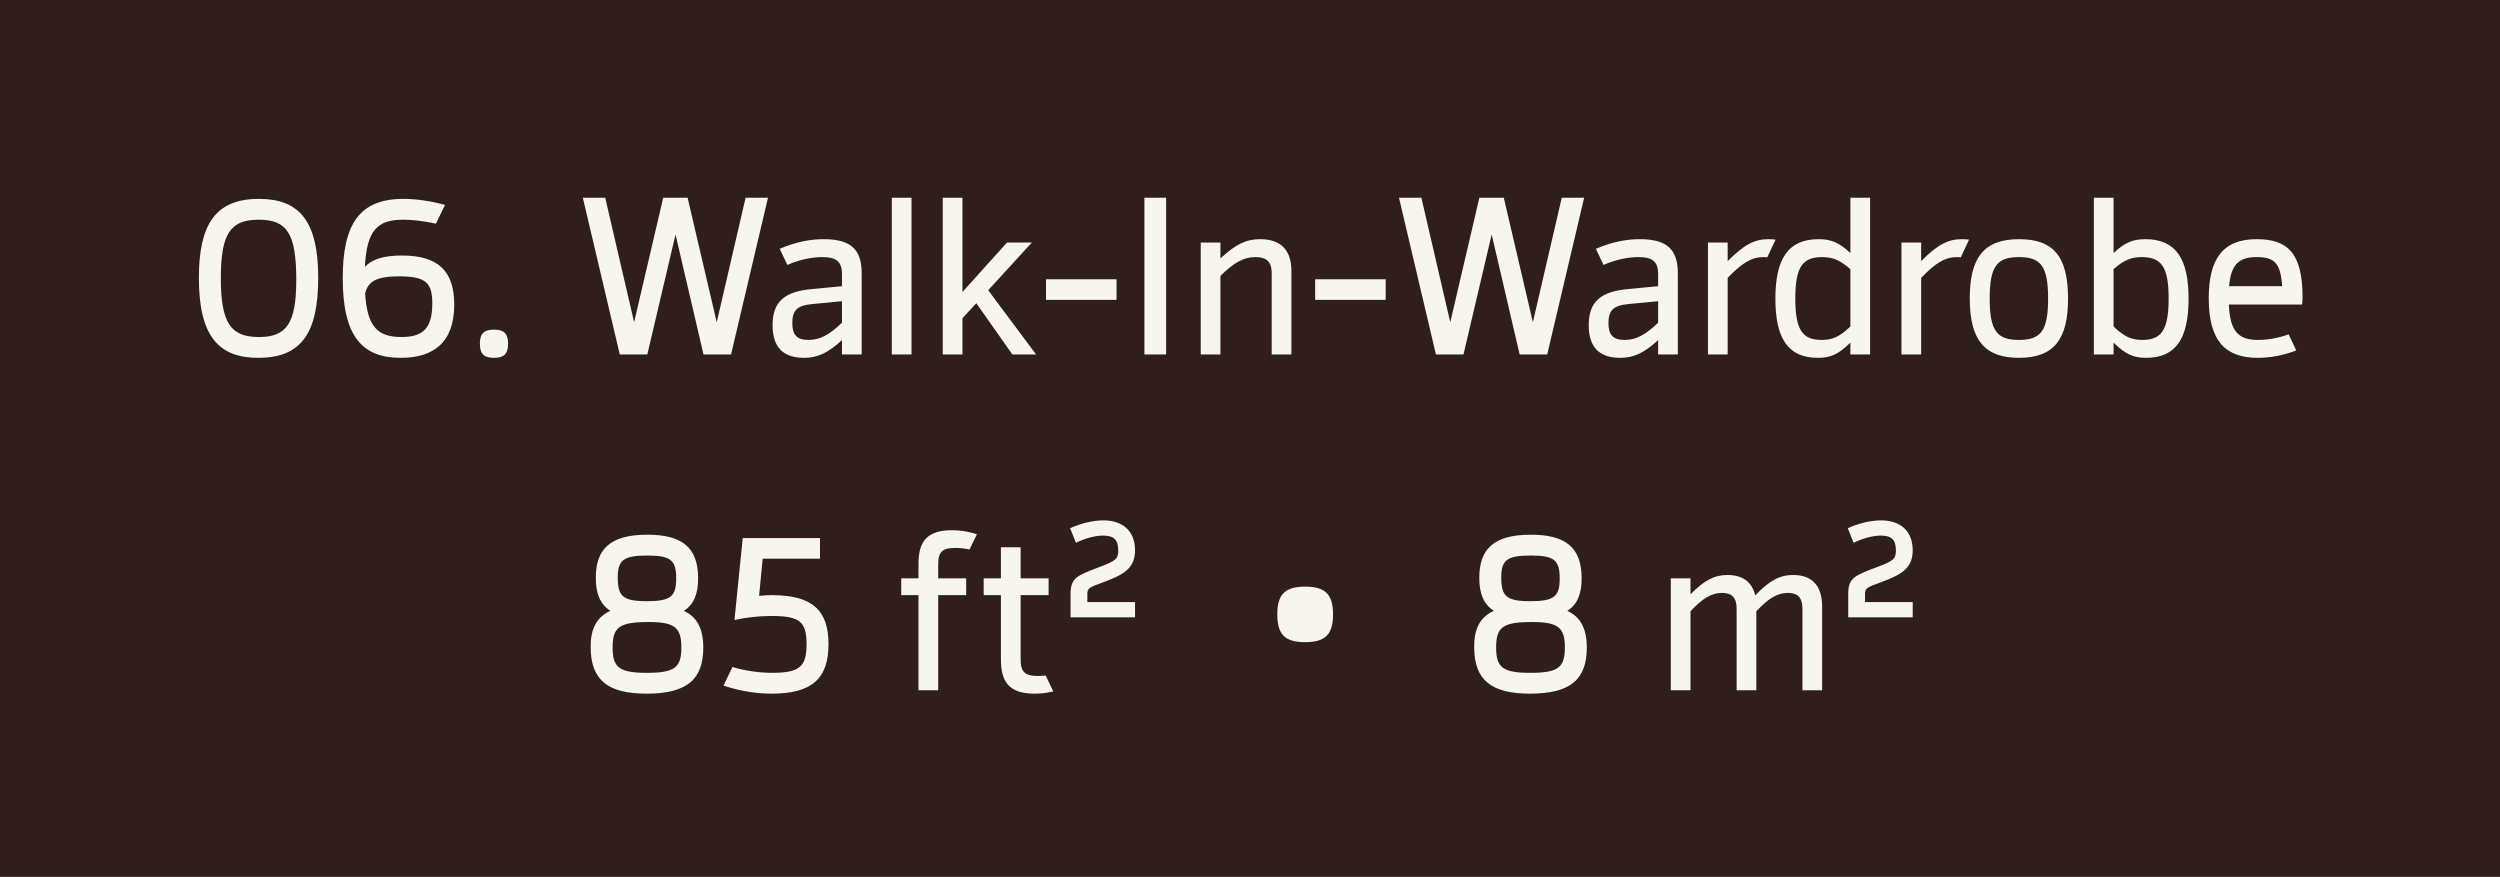 <?xml version="1.0" encoding="UTF-8"?> <svg xmlns="http://www.w3.org/2000/svg" width="134" height="47" viewBox="0 0 134 47" fill="none"><rect width="134" height="47" fill="#301E1E"></rect><path d="M13.84 19.18C11.74 19.18 10.66 18.04 10.66 14.896C10.66 12.016 11.56 10.66 13.876 10.66C16.036 10.66 17.056 11.836 17.056 14.884C17.056 17.884 16.132 19.18 13.84 19.18ZM13.876 18.064C15.34 18.064 15.88 17.368 15.88 15.004C15.88 12.496 15.376 11.776 13.864 11.776C12.376 11.776 11.836 12.484 11.836 14.908C11.836 17.332 12.376 18.064 13.876 18.064ZM21.551 13.696C23.531 13.696 24.347 14.572 24.347 16.324C24.347 18.364 23.231 19.18 21.479 19.18C19.439 19.18 18.371 18.064 18.371 14.908C18.371 12.028 19.259 10.66 21.623 10.66C22.283 10.66 23.075 10.768 23.855 10.984L23.363 11.992C22.703 11.836 22.055 11.776 21.611 11.776C20.219 11.776 19.655 12.352 19.559 14.308C19.955 13.876 20.603 13.696 21.551 13.696ZM21.515 18.064C22.631 18.064 23.171 17.644 23.171 16.264C23.171 15.172 22.835 14.812 21.407 14.812C20.219 14.812 19.739 15.052 19.571 15.724C19.679 17.488 20.219 18.064 21.515 18.064ZM26.477 19.18C25.937 19.18 25.721 18.964 25.721 18.424C25.721 17.884 25.937 17.668 26.477 17.668C27.017 17.668 27.233 17.884 27.233 18.424C27.233 18.964 27.017 19.18 26.477 19.18Z" fill="#F7F5F0"></path><path d="M39.964 10.6H41.164L39.184 19H37.708L36.208 12.568L34.696 19H33.22L31.24 10.6H32.44L33.988 17.272L35.548 10.6H36.856L38.416 17.272L39.964 10.6ZM44.158 12.82C45.646 12.82 46.186 13.408 46.186 14.656V19H45.13V18.232C44.374 18.916 43.834 19.18 43.09 19.18C41.938 19.18 41.41 18.568 41.41 17.428C41.41 16.144 42.082 15.628 43.498 15.496L45.13 15.34V14.692C45.13 14.044 44.854 13.78 44.074 13.78C43.642 13.78 42.97 13.864 42.202 14.2L41.794 13.336C42.742 12.928 43.522 12.82 44.158 12.82ZM43.33 18.22C43.954 18.22 44.458 17.944 45.13 17.296V16.144L43.51 16.3C42.754 16.372 42.466 16.624 42.466 17.308C42.466 17.956 42.718 18.22 43.33 18.22ZM48.857 10.6V19H47.801V10.6H48.857ZM54.263 19L52.331 16.252L51.587 17.056V19H50.531V10.6H51.587V15.652L53.975 13H55.307L52.967 15.556L55.535 19H54.263ZM59.846 16.072H56.066V14.968H59.846V16.072ZM61.34 10.6H62.504V19H61.34V10.6ZM67.54 12.82C68.68 12.82 69.219 13.432 69.219 14.524V19H68.163V14.632C68.163 14.056 67.912 13.78 67.299 13.78C66.651 13.78 66.135 14.08 65.415 14.788V19H64.359V13H65.415V13.852C66.219 13.108 66.772 12.82 67.54 12.82ZM74.272 16.072H70.492V14.968H74.272V16.072ZM83.71 10.6H84.91L82.93 19H81.454L79.954 12.568L78.442 19H76.966L74.986 10.6H76.186L77.734 17.272L79.294 10.6H80.602L82.162 17.272L83.71 10.6ZM87.904 12.82C89.392 12.82 89.932 13.408 89.932 14.656V19H88.876V18.232C88.12 18.916 87.58 19.18 86.836 19.18C85.684 19.18 85.156 18.568 85.156 17.428C85.156 16.144 85.828 15.628 87.244 15.496L88.876 15.34V14.692C88.876 14.044 88.6 13.78 87.82 13.78C87.388 13.78 86.716 13.864 85.948 14.2L85.54 13.336C86.488 12.928 87.268 12.82 87.904 12.82ZM87.076 18.22C87.7 18.22 88.204 17.944 88.876 17.296V16.144L87.256 16.3C86.5 16.372 86.212 16.624 86.212 17.308C86.212 17.956 86.464 18.22 87.076 18.22ZM94.787 12.82C94.967 12.82 95.075 12.832 95.171 12.844L94.727 13.792C94.679 13.792 94.643 13.78 94.523 13.78C93.887 13.78 93.371 14.092 92.603 14.896V19H91.547V13H92.603V13.996C93.491 13.108 94.043 12.82 94.787 12.82ZM99.181 10.6H100.237V19H99.181V18.364C98.521 19.012 98.101 19.18 97.441 19.18C95.809 19.18 95.161 18.1 95.161 16.012C95.161 13.9 95.821 12.82 97.477 12.82C98.149 12.82 98.581 13 99.181 13.564V10.6ZM97.645 18.22C98.185 18.22 98.581 18.076 99.181 17.5V14.428C98.605 13.924 98.209 13.78 97.669 13.78C96.613 13.78 96.229 14.308 96.229 16C96.229 17.692 96.613 18.22 97.645 18.22ZM105.158 12.82C105.338 12.82 105.446 12.832 105.542 12.844L105.098 13.792C105.05 13.792 105.014 13.78 104.894 13.78C104.258 13.78 103.742 14.092 102.974 14.896V19H101.918V13H102.974V13.996C103.862 13.108 104.414 12.82 105.158 12.82ZM108.219 19.18C106.431 19.18 105.579 18.292 105.579 16C105.579 13.84 106.311 12.82 108.219 12.82C110.007 12.82 110.847 13.672 110.847 16C110.847 18.16 110.115 19.18 108.219 19.18ZM108.219 18.22C109.383 18.22 109.779 17.74 109.779 16C109.779 14.26 109.383 13.78 108.219 13.78C107.043 13.78 106.647 14.26 106.647 16C106.647 17.74 107.043 18.22 108.219 18.22ZM114.991 12.82C116.647 12.82 117.307 13.9 117.307 16.012C117.307 18.1 116.659 19.18 115.027 19.18C114.379 19.18 113.947 19.012 113.287 18.364V19H112.231V10.6H113.287V13.564C113.887 13 114.319 12.82 114.991 12.82ZM114.823 18.22C115.855 18.22 116.239 17.692 116.239 16C116.239 14.308 115.855 13.78 114.799 13.78C114.259 13.78 113.863 13.924 113.287 14.428V17.5C113.887 18.076 114.283 18.22 114.823 18.22ZM123.392 16.324H119.468C119.528 17.788 119.996 18.22 121.04 18.22C121.34 18.22 121.952 18.184 122.672 17.92L123.08 18.784C122.324 19.072 121.64 19.18 121.028 19.18C119.3 19.18 118.388 18.304 118.388 15.988C118.388 13.888 119.132 12.82 120.956 12.82C122.588 12.82 123.416 13.528 123.416 15.928C123.416 16.06 123.404 16.192 123.392 16.324ZM119.48 15.34H122.324C122.24 14.116 121.928 13.78 120.956 13.78C120.02 13.78 119.576 14.164 119.48 15.34Z" fill="#F7F5F0"></path><path d="M36.652 32.74C37.36 33.064 37.696 33.7 37.696 34.708C37.696 36.388 36.856 37.18 34.66 37.18C32.584 37.18 31.672 36.46 31.66 34.708C31.648 33.748 31.948 33.088 32.716 32.74C32.188 32.404 31.936 31.84 31.936 31C31.924 29.452 32.68 28.66 34.696 28.66C36.52 28.66 37.42 29.308 37.42 31C37.42 31.828 37.192 32.404 36.652 32.74ZM34.696 29.776C33.412 29.776 33.112 30.028 33.112 30.94C33.112 31.948 33.364 32.224 34.672 32.224C35.968 32.224 36.244 31.96 36.244 31C36.244 30.04 35.968 29.776 34.696 29.776ZM34.672 36.064C36.184 36.064 36.52 35.764 36.52 34.708C36.52 33.664 36.196 33.34 34.78 33.34C33.184 33.34 32.836 33.616 32.836 34.708C32.836 35.764 33.172 36.064 34.672 36.064ZM41.371 37.18C40.639 37.18 39.751 37.072 38.779 36.748L39.259 35.752C39.955 35.956 40.699 36.064 41.371 36.064C42.871 36.064 43.231 35.728 43.231 34.528C43.231 33.34 42.883 33.016 41.371 33.016C40.735 33.016 40.087 33.076 39.367 33.232L39.811 28.84H43.951V29.944H40.879L40.687 31.936C40.927 31.912 41.155 31.9 41.371 31.9C43.567 31.9 44.407 32.728 44.407 34.528C44.407 36.328 43.567 37.18 41.371 37.18ZM51.199 29.368C50.527 29.368 50.287 29.56 50.287 30.256V31H51.787V31.9H50.287V37H49.231V31.9H48.307V31H49.231V30.256C49.219 28.996 49.711 28.42 51.031 28.42C51.403 28.42 51.847 28.468 52.363 28.636L51.967 29.452C51.679 29.392 51.439 29.368 51.199 29.368ZM56.049 36.208L56.457 37.06C56.061 37.156 55.713 37.18 55.449 37.18C54.129 37.18 53.649 36.592 53.649 35.344V31.9H52.725V31H53.649V29.332H54.705V31H56.205V31.9H54.705V35.344C54.705 36.04 54.957 36.232 55.629 36.232C55.797 36.232 55.929 36.22 56.049 36.208ZM57.382 33.088V31.84C57.382 30.988 57.706 30.856 58.882 30.412C59.818 30.064 59.938 29.956 59.938 29.512C59.938 28.936 59.71 28.708 59.134 28.708C58.702 28.708 58.198 28.84 57.67 29.092L57.358 28.312C57.934 28.048 58.606 27.892 59.134 27.892C60.214 27.892 60.838 28.492 60.838 29.5C60.838 30.484 60.19 30.808 59.182 31.192C58.39 31.48 58.282 31.516 58.282 31.84V32.272H60.838V33.088H57.382ZM69.951 34.42C68.882 34.42 68.463 34.012 68.463 32.932C68.463 31.852 68.882 31.444 69.951 31.444C71.031 31.444 71.451 31.852 71.451 32.932C71.451 34.012 71.031 34.42 69.951 34.42ZM84.007 32.74C84.716 33.064 85.052 33.7 85.052 34.708C85.052 36.388 84.212 37.18 82.016 37.18C79.939 37.18 79.028 36.46 79.016 34.708C79.004 33.748 79.303 33.088 80.072 32.74C79.543 32.404 79.291 31.84 79.291 31C79.279 29.452 80.035 28.66 82.052 28.66C83.876 28.66 84.775 29.308 84.775 31C84.775 31.828 84.547 32.404 84.007 32.74ZM82.052 29.776C80.767 29.776 80.468 30.028 80.468 30.94C80.468 31.948 80.719 32.224 82.028 32.224C83.323 32.224 83.6 31.96 83.6 31C83.6 30.04 83.323 29.776 82.052 29.776ZM82.028 36.064C83.54 36.064 83.876 35.764 83.876 34.708C83.876 33.664 83.552 33.34 82.135 33.34C80.54 33.34 80.192 33.616 80.192 34.708C80.192 35.764 80.528 36.064 82.028 36.064ZM96.119 30.82C97.163 30.82 97.667 31.432 97.667 32.524V37H96.611V32.632C96.611 32.056 96.383 31.78 95.831 31.78C95.279 31.78 94.799 32.056 94.139 32.764V37H93.083V32.632C93.083 32.056 92.855 31.78 92.303 31.78C91.751 31.78 91.271 32.056 90.611 32.764V37H89.555V31H90.611V31.852C91.367 31.096 91.883 30.82 92.591 30.82C93.419 30.82 93.911 31.204 94.079 31.912C94.859 31.108 95.387 30.82 96.119 30.82ZM99.065 33.088V31.84C99.065 30.988 99.389 30.856 100.565 30.412C101.501 30.064 101.621 29.956 101.621 29.512C101.621 28.936 101.393 28.708 100.817 28.708C100.385 28.708 99.881 28.84 99.353 29.092L99.041 28.312C99.617 28.048 100.289 27.892 100.817 27.892C101.897 27.892 102.521 28.492 102.521 29.5C102.521 30.484 101.873 30.808 100.865 31.192C100.073 31.48 99.965 31.516 99.965 31.84V32.272H102.521V33.088H99.065Z" fill="#F7F5F0"></path></svg> 